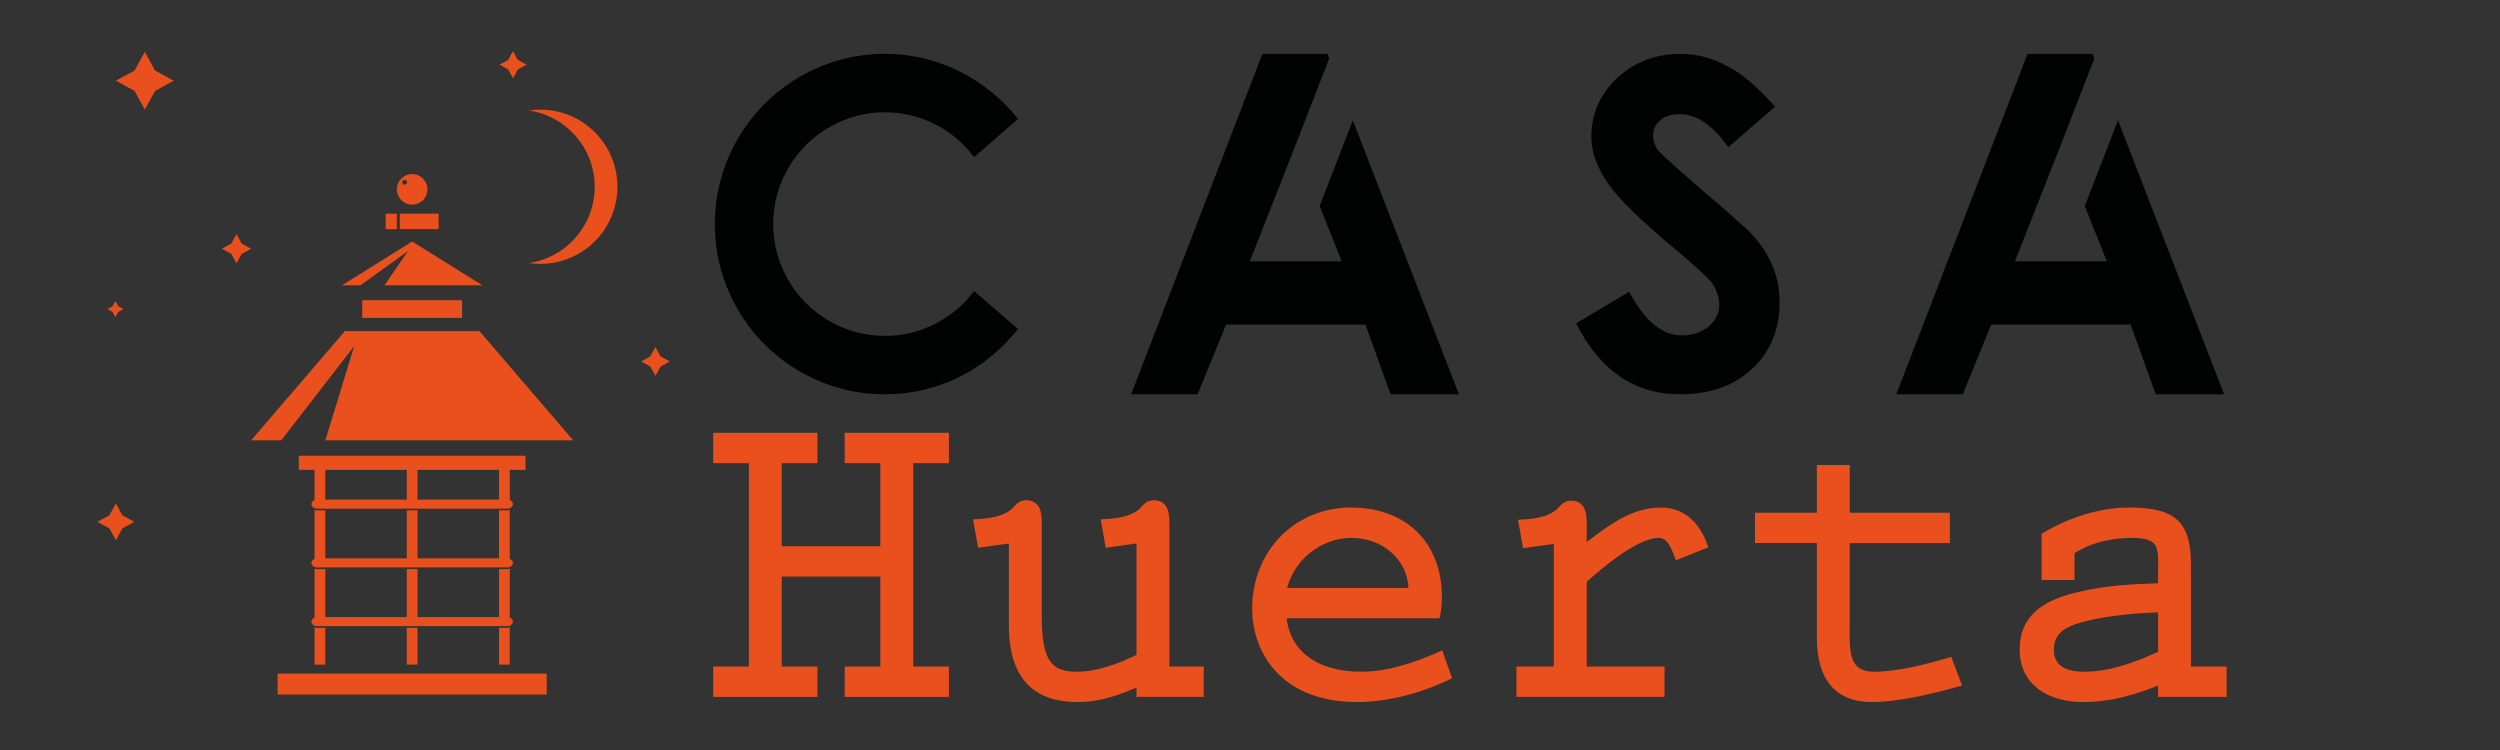 <?xml version="1.0" encoding="utf-8"?>
<!-- Generator: Adobe Illustrator 16.0.0, SVG Export Plug-In . SVG Version: 6.00 Build 0)  -->
<!DOCTYPE svg PUBLIC "-//W3C//DTD SVG 1.1 Tiny//EN" "http://www.w3.org/Graphics/SVG/1.1/DTD/svg11-tiny.dtd">
<svg version="1.1" baseProfile="tiny" id="Calque_1" xmlns:x="http://ns.adobe.com/Extensibility/1.0/" xmlns:i="http://ns.adobe.com/AdobeIllustrator/10.0/" xmlns:graph="http://ns.adobe.com/Graphs/1.0/"
	 xmlns="http://www.w3.org/2000/svg" xmlns:xlink="http://www.w3.org/1999/xlink" x="0px" y="0px" width="200px" height="60px"
	 viewBox="0 0 200 60" xml:space="preserve">
<rect x="0" y="0" width="200" height="60" fill="#333333" stroke="none"/>
<rect x="27.349" y="107.25" fill="#5E5E5E" width="238.75" height="128.25"/>
<g>
	<path fill="#010202" d="M70.806,26.871c0.734,0,1.44-0.085,2.117-0.256c0.678-0.171,1.32-0.414,1.928-0.731
		c0.607-0.317,1.171-0.694,1.69-1.13s0.981-0.927,1.387-1.472l3.513,3.039c-0.621,0.785-1.32,1.5-2.099,2.146
		c-0.778,0.646-1.621,1.197-2.526,1.652c-0.906,0.456-1.861,0.808-2.867,1.055c-1.007,0.247-2.055,0.37-3.143,0.37
		c-1.254,0-2.46-0.162-3.618-0.484c-1.159-0.323-2.245-0.781-3.257-1.377c-1.013-0.595-1.93-1.303-2.754-2.126
		c-0.823-0.824-1.532-1.741-2.126-2.754c-0.596-1.013-1.054-2.099-1.377-3.257c-0.323-1.158-0.484-2.364-0.484-3.618
		c0-1.253,0.162-2.459,0.484-3.617c0.323-1.159,0.781-2.245,1.377-3.257c0.595-1.012,1.303-1.931,2.126-2.754
		C62,7.475,62.917,6.766,63.93,6.171c1.013-0.595,2.099-1.054,3.257-1.377c1.158-0.323,2.364-0.484,3.618-0.484
		c1.088,0,2.136,0.123,3.143,0.37c1.006,0.247,1.961,0.599,2.867,1.054c0.905,0.456,1.748,1.003,2.526,1.643
		c0.779,0.64,1.478,1.352,2.099,2.137l-3.513,3.058c-0.406-0.544-0.868-1.038-1.387-1.482c-0.519-0.442-1.083-0.819-1.69-1.129
		c-0.608-0.311-1.25-0.55-1.928-0.722c-0.677-0.171-1.383-0.256-2.117-0.256c-1.229,0-2.387,0.234-3.476,0.703
		c-1.088,0.468-2.039,1.107-2.849,1.917c-0.811,0.81-1.45,1.757-1.917,2.839c-0.469,1.083-0.703,2.244-0.703,3.484
		c0,1.229,0.234,2.387,0.703,3.476c0.468,1.088,1.107,2.039,1.917,2.849c0.81,0.811,1.76,1.45,2.849,1.917
		C68.419,26.637,69.577,26.871,70.806,26.871z"/>
	<path fill="#010202" d="M106.197,4.31l0.132,0.379l-2.659,6.856l-3.683,9.363h7.349l-1.765-4.425l2.657-6.856l8.489,21.916h-5.47
		l-2.014-5.583H98.088l-2.279,5.583h-5.317L100.994,4.31H106.197z"/>
	<path fill="#010202" d="M134.411,31.543c-3.647,0-6.42-1.893-8.318-5.679l4.235-2.525c1.241,2.33,2.646,3.495,4.215,3.495
		c0.824,0,1.546-0.241,2.166-0.722c0.557-0.519,0.835-1.083,0.835-1.69c0-0.595-0.196-1.197-0.588-1.804
		c-0.253-0.292-0.621-0.655-1.101-1.092c-0.482-0.437-1.084-0.959-1.806-1.567c-1.38-1.152-2.522-2.167-3.427-3.048
		c-0.906-0.88-1.568-1.63-1.984-2.25c-0.888-1.266-1.33-2.507-1.33-3.722c0-1.824,0.683-3.387,2.05-4.692
		c1.418-1.291,3.102-1.937,5.053-1.937c1.341,0,2.588,0.322,3.741,0.969c0.594,0.291,1.207,0.709,1.841,1.253
		c0.633,0.545,1.304,1.209,2.015,1.995l-3.742,3.247c-1.255-1.76-2.539-2.639-3.854-2.639c-0.735,0-1.255,0.158-1.558,0.474
		c-0.405,0.316-0.607,0.722-0.607,1.215c0,0.38,0.119,0.773,0.359,1.177c0.242,0.254,0.662,0.649,1.265,1.188
		c0.6,0.539,1.39,1.231,2.364,2.08c1.139,0.949,2.006,1.703,2.6,2.26c0.395,0.354,0.686,0.608,0.876,0.76
		c1.772,1.709,2.657,3.672,2.657,5.887c0,2.178-0.728,3.95-2.183,5.317C138.74,30.859,136.816,31.543,134.411,31.543z"/>
	<path fill="#010202" d="M167.41,4.31l0.132,0.379l-2.659,6.856l-3.684,9.363h7.351l-1.767-4.425l2.659-6.856l8.489,21.916h-5.47
		l-2.015-5.583h-11.146l-2.279,5.583h-5.317L162.206,4.31H167.41z"/>
</g>
<rect x="30.856" y="17.092" fill="#E9501D" width="0.892" height="1.236"/>
<rect x="31.98" y="17.092" fill="#E9501D" width="3.11" height="1.236"/>
<path fill="#E9501D" d="M32.973,16.376c0.676,0,1.225-0.548,1.225-1.225c0-0.677-0.548-1.224-1.225-1.224
	c-0.676,0-1.224,0.547-1.224,1.224C31.749,15.828,32.297,16.376,32.973,16.376z M32.372,14.388c0.107,0,0.194,0.087,0.194,0.194
	s-0.087,0.194-0.194,0.194s-0.196-0.087-0.196-0.194S32.265,14.388,32.372,14.388z"/>
<polygon fill="#E9501D" points="32.642,20.081 30.758,22.828 38.598,22.828 32.973,19.321 27.349,22.828 28.833,22.828 "/>
<rect x="28.979" y="24.018" fill="#E9501D" width="7.986" height="1.413"/>
<polygon fill="#E9501D" points="28.341,27.679 26.029,35.225 45.854,35.225 38.356,26.489 27.589,26.489 20.091,35.225 22.5,35.225 
	"/>
<path fill="#E9501D" d="M42.039,37.587v-1.126H23.907v1.126h1.257V40c-0.136,0.059-0.236,0.183-0.258,0.331
	c0.022,0.15,0.124,0.272,0.258,0.331c0.051,0.022,0.106,0.034,0.166,0.034h0.695h6.519h0.859h6.519h0.695
	c0.058,0,0.116-0.012,0.166-0.034c0.135-0.059,0.236-0.181,0.258-0.331c-0.022-0.148-0.122-0.272-0.258-0.331v-2.413H42.039z
	 M32.543,39.966h-6.519v-2.379h6.519V39.966z M39.921,39.966h-6.519v-2.379h6.519V39.966z"/>
<path fill="#E9501D" d="M25.164,50.192v2.977h0.86v-2.945H25.33C25.27,50.224,25.215,50.213,25.164,50.192z"/>
<path fill="#E9501D" d="M40.781,44.7v-3.905c-0.049,0.021-0.107,0.032-0.166,0.032h-0.695v3.838h-6.519v-3.838h-0.859v3.838h-6.519
	v-3.838H25.33c-0.06,0-0.115-0.012-0.166-0.032V44.7c-0.136,0.055-0.236,0.18-0.258,0.331c0.022,0.147,0.124,0.272,0.258,0.33
	c0.051,0.021,0.106,0.032,0.166,0.032h0.695h6.519h0.859h6.519h0.695c0.058,0,0.116-0.012,0.166-0.032
	c0.135-0.058,0.236-0.183,0.258-0.33C41.018,44.88,40.917,44.755,40.781,44.7z"/>
<path fill="#E9501D" d="M41.04,49.728c-0.022-0.147-0.122-0.272-0.258-0.33v-3.905c-0.049,0.021-0.107,0.035-0.166,0.035h-0.695
	v3.838h-6.519v-3.838h-0.859v3.838h-6.519v-3.838H25.33c-0.06,0-0.115-0.015-0.166-0.035v3.905c-0.136,0.058-0.236,0.183-0.258,0.33
	c0.022,0.151,0.124,0.276,0.258,0.331c0.051,0.023,0.106,0.032,0.166,0.032h0.695h6.519h0.859h6.519h0.695
	c0.058,0,0.116-0.009,0.166-0.032C40.916,50.004,41.018,49.879,41.04,49.728z"/>
<rect x="32.543" y="50.224" fill="#E9501D" width="0.859" height="2.945"/>
<path fill="#E9501D" d="M39.921,50.224v2.945h0.86v-2.977c-0.049,0.021-0.107,0.031-0.166,0.031H39.921z"/>
<rect x="22.209" y="53.889" fill="#E9501D" width="21.528" height="1.674"/>
<polygon fill="#E9501D" points="9.232,25.367 9.458,24.952 9.874,24.723 9.458,24.496 9.232,24.082 9.006,24.496 8.591,24.723 
	9.006,24.952 "/>
<polygon fill="#E9501D" points="11.585,8.771 12.403,7.274 13.897,6.456 12.403,5.639 11.585,4.144 10.767,5.639 9.271,6.456 
	10.767,7.274 "/>
<polygon fill="#E9501D" points="41.04,6.262 41.424,5.558 42.126,5.174 41.424,4.789 41.04,4.087 40.655,4.789 39.953,5.174 
	40.655,5.558 "/>
<polygon fill="#E9501D" points="52.029,28.509 51.284,28.915 52.029,29.321 52.436,30.066 52.843,29.321 53.587,28.915 
	52.843,28.509 52.436,27.763 "/>
<polygon fill="#E9501D" points="18.918,21.073 19.333,20.315 20.09,19.901 19.333,19.486 18.918,18.729 18.504,19.486 
	17.747,19.901 18.504,20.315 "/>
<polygon fill="#E9501D" points="9.271,43.221 9.792,42.269 10.745,41.747 9.792,41.228 9.271,40.273 8.75,41.228 7.796,41.747 
	8.75,42.269 "/>
<path fill="#E9501D" d="M42.315,21.044c0.297,0.046,0.599,0.067,0.908,0.067c3.409,0,6.169-2.76,6.169-6.169
	c0-3.409-2.76-6.171-6.169-6.171c-0.309,0-0.611,0.023-0.908,0.068c2.979,0.437,5.262,3.002,5.262,6.103
	C47.577,18.041,45.294,20.606,42.315,21.044z"/>
<g>
	<path fill="#E9501D" stroke="#E9501D" stroke-width="0.5" stroke-miterlimit="10" d="M65.144,34.874V36.8h-2.854v7.15h8.388V36.8
		h-2.853v-1.926h7.838V36.8h-2.853v16.775h2.853v1.926h-7.838v-1.926h2.853v-7.701h-8.388v7.701h2.854v1.926h-7.838v-1.926h2.854
		V36.8h-2.854v-1.926H65.144z"/>
	<path fill="#E9501D" stroke="#E9501D" stroke-width="0.5" stroke-miterlimit="10" d="M91.171,54.642
		c-1.685,0.688-3.094,1.271-4.985,1.271c-3.3,0-5.226-1.754-5.226-5.879v-6.842l-2.509,0.344l-0.31-1.752
		c1.1-0.068,2.234-0.207,3.025-0.93c0.275-0.309,0.481-0.584,0.928-0.584c0.997,0,0.997,0.963,0.997,1.719v7.357
		c0,3.541,0.791,4.641,3.06,4.641c1.719,0,3.507-0.688,5.02-1.443v-9.352l-2.51,0.344l-0.31-1.752
		c1.101-0.068,2.235-0.207,3.025-0.93c0.275-0.309,0.481-0.584,0.928-0.584c0.997,0,0.997,0.963,0.997,1.719v11.586h2.75v1.926
		h-4.882V54.642z"/>
	<path fill="#E9501D" stroke="#E9501D" stroke-width="0.5" stroke-miterlimit="10" d="M102.656,49.21
		c0.207,2.99,2.542,4.777,6.222,4.777c2.166,0,4.229-0.688,6.359-1.615l0.619,1.754c-2.166,1.064-4.848,1.787-7.254,1.787
		c-6.222,0-8.182-4.125-8.182-7.219c0-4.4,3.231-7.84,7.666-7.84c4.229,0,7.014,2.648,7.014,6.91c0,0.482-0.035,0.963-0.139,1.445
		H102.656z M112.935,47.284c0-2.682-2.234-4.504-4.813-4.504c-2.613,0-4.95,1.926-5.466,4.504H112.935z"/>
	<path fill="#E9501D" stroke="#E9501D" stroke-width="0.5" stroke-miterlimit="10" d="M126.688,53.575h6.223v1.926h-11.346v-1.926
		h2.99V43.228l-2.508,0.344l-0.311-1.754c1.1-0.068,2.234-0.205,3.025-0.928c0.275-0.309,0.48-0.584,0.928-0.584
		c0.998,0,0.998,0.963,0.998,1.719v1.822c1.891-1.375,3.713-2.992,6.188-2.992c1.787,0,2.922,1.205,3.473,2.785l-2.133,0.859
		c-0.273-0.721-0.617-1.719-1.547-1.719c-1.752,0-4.641,2.441-5.98,3.645V53.575z"/>
	<path fill="#E9501D" stroke="#E9501D" stroke-width="0.5" stroke-miterlimit="10" d="M147.729,41.269h8.01v1.924h-8.01v6.877
		c0,1.787-0.207,3.918,2.199,3.918c1.857,0,4.195-0.584,6.018-1.135l0.688,1.822c-2.098,0.586-4.779,1.238-6.91,1.238
		c-2.578,0-4.125-1.512-4.125-4.881v-7.84h-4.951v-1.924h4.951v-3.816h2.131V41.269z"/>
	<path fill="#E9501D" stroke="#E9501D" stroke-width="0.5" stroke-miterlimit="10" d="M172.897,54.47
		c-2.063,0.859-4.057,1.443-6.258,1.443c-2.51,0-4.813-1.168-4.813-3.953c0-2.82,2.166-3.816,4.539-4.367
		c2.131-0.516,4.229-0.617,6.531-0.688v-0.893c0-1.961,0.309-3.232-2.303-3.232c-1.721,0-3.439,0.379-4.883,1.342v2.027h-2.131
		v-3.301c1.994-1.203,4.469-1.994,6.703-1.994c3.508,0,4.744,0.93,4.744,4.299v8.422h2.854v1.926h-4.984V54.47z M172.897,48.728
		c-1.959,0.068-4.092,0.24-5.947,0.688c-1.41,0.344-2.889,0.826-2.889,2.545c0,1.615,1.307,2.027,2.682,2.027
		c2.131,0,4.229-0.791,6.154-1.684V48.728z"/>
</g>
<g>
	<path fill="#FFFFFF" d="M65.624,109.496c0.734,0,1.44-0.086,2.117-0.256c0.678-0.172,1.32-0.414,1.928-0.731
		c0.607-0.317,1.171-0.694,1.69-1.13c0.519-0.438,0.981-0.928,1.387-1.473l3.513,3.039c-0.621,0.785-1.32,1.5-2.099,2.146
		c-0.778,0.646-1.621,1.196-2.526,1.651c-0.906,0.456-1.861,0.808-2.867,1.055c-1.007,0.247-2.055,0.37-3.143,0.37
		c-1.254,0-2.46-0.162-3.618-0.484c-1.159-0.322-2.245-0.781-3.257-1.377c-1.013-0.595-1.93-1.303-2.754-2.127
		c-0.823-0.823-1.532-1.74-2.126-2.754c-0.596-1.012-1.054-2.098-1.377-3.257c-0.323-1.158-0.484-2.364-0.484-3.618
		s0.162-2.459,0.484-3.617s0.781-2.244,1.377-3.258c0.595-1.012,1.303-1.93,2.126-2.754c0.824-0.822,1.741-1.531,2.754-2.126
		s2.099-1.054,3.257-1.377c1.158-0.323,2.364-0.484,3.618-0.484c1.088,0,2.136,0.123,3.143,0.37
		c1.006,0.247,1.961,0.599,2.867,1.055c0.905,0.455,1.748,1.003,2.526,1.643c0.779,0.639,1.478,1.352,2.099,2.137l-3.513,3.057
		c-0.406-0.544-0.868-1.037-1.387-1.481c-0.519-0.442-1.083-0.819-1.69-1.13c-0.608-0.311-1.25-0.55-1.928-0.721
		c-0.677-0.172-1.383-0.257-2.117-0.257c-1.229,0-2.387,0.233-3.476,0.703c-1.088,0.468-2.039,1.107-2.849,1.917
		c-0.811,0.811-1.45,1.758-1.917,2.84c-0.469,1.082-0.703,2.244-0.703,3.484c0,1.229,0.234,2.387,0.703,3.477
		c0.468,1.088,1.107,2.038,1.917,2.848c0.81,0.811,1.76,1.45,2.849,1.918C63.237,109.262,64.395,109.496,65.624,109.496z"/>
	<path fill="#FFFFFF" d="M101.016,86.935l0.132,0.38l-2.659,6.855l-3.683,9.363h7.349l-1.765-4.426l2.657-6.855l8.489,21.916h-5.47
		l-2.014-5.583H92.906l-2.279,5.583H85.31l10.502-27.233H101.016z"/>
	<path fill="#FFFFFF" d="M129.229,114.168c-3.647,0-6.42-1.893-8.318-5.679l4.235-2.525c1.241,2.33,2.646,3.495,4.215,3.495
		c0.824,0,1.546-0.241,2.166-0.723c0.557-0.519,0.835-1.082,0.835-1.689c0-0.596-0.196-1.197-0.588-1.805
		c-0.253-0.291-0.621-0.655-1.101-1.092c-0.482-0.438-1.084-0.959-1.806-1.567c-1.38-1.151-2.522-2.167-3.427-3.048
		c-0.906-0.88-1.568-1.63-1.984-2.25c-0.888-1.266-1.33-2.508-1.33-3.723c0-1.823,0.683-3.387,2.05-4.691
		c1.418-1.291,3.102-1.937,5.053-1.937c1.341,0,2.588,0.322,3.741,0.969c0.594,0.291,1.207,0.709,1.841,1.253
		c0.633,0.545,1.304,1.209,2.015,1.994l-3.742,3.248c-1.255-1.76-2.539-2.64-3.854-2.64c-0.735,0-1.255,0.157-1.558,0.474
		c-0.405,0.316-0.607,0.723-0.607,1.216c0,0.38,0.119,0.772,0.359,1.177c0.242,0.254,0.662,0.65,1.265,1.188
		c0.6,0.539,1.39,1.231,2.364,2.08c1.139,0.949,2.006,1.703,2.6,2.26c0.395,0.354,0.686,0.607,0.876,0.76
		c1.772,1.709,2.657,3.672,2.657,5.887c0,2.178-0.728,3.951-2.183,5.318C133.559,113.484,131.635,114.168,129.229,114.168z"/>
	<path fill="#FFFFFF" d="M162.229,86.935l0.132,0.38l-2.659,6.855l-3.684,9.363h7.351l-1.767-4.426l2.659-6.855l8.489,21.916h-5.47
		l-2.015-5.583h-11.146l-2.279,5.583h-5.317l10.502-27.233H162.229z"/>
</g>
<rect x="25.675" y="99.717" fill="#E9501D" width="0.892" height="1.236"/>
<rect x="26.799" y="99.717" fill="#E9501D" width="3.11" height="1.236"/>
<path fill="#E9501D" d="M27.791,99.001c0.676,0,1.225-0.548,1.225-1.226c0-0.677-0.548-1.224-1.225-1.224
	c-0.676,0-1.224,0.547-1.224,1.224C26.567,98.453,27.115,99.001,27.791,99.001z M27.19,97.013c0.107,0,0.194,0.087,0.194,0.194
	s-0.087,0.194-0.194,0.194s-0.196-0.087-0.196-0.194S27.083,97.013,27.19,97.013z"/>
<polygon fill="#E9501D" points="27.46,102.705 25.576,105.453 33.417,105.453 27.791,101.945 22.167,105.453 23.651,105.453 "/>
<rect x="23.797" y="106.643" fill="#E9501D" width="7.986" height="1.413"/>
<polygon fill="#E9501D" points="23.159,110.304 20.847,117.85 40.672,117.85 33.174,109.114 22.408,109.114 14.91,117.85 
	17.318,117.85 "/>
<path fill="#E9501D" d="M36.857,120.212v-1.126H18.725v1.126h1.257v2.413c-0.136,0.059-0.236,0.183-0.258,0.331
	c0.022,0.15,0.124,0.272,0.258,0.331c0.051,0.022,0.106,0.034,0.166,0.034h0.695h6.519h0.859h6.519h0.695
	c0.058,0,0.116-0.012,0.166-0.034c0.135-0.059,0.236-0.181,0.258-0.331c-0.022-0.148-0.122-0.272-0.258-0.331v-2.413H36.857z
	 M27.362,122.591h-6.519v-2.379h6.519V122.591z M34.739,122.591h-6.519v-2.379h6.519V122.591z"/>
<path fill="#E9501D" d="M19.982,132.817v2.977h0.86v-2.945h-0.695C20.088,132.849,20.033,132.838,19.982,132.817z"/>
<path fill="#E9501D" d="M35.6,127.325v-3.905c-0.049,0.021-0.107,0.032-0.166,0.032h-0.695v3.838h-6.519v-3.838h-0.859v3.838h-6.519
	v-3.838h-0.695c-0.06,0-0.115-0.012-0.166-0.032v3.905c-0.136,0.055-0.236,0.18-0.258,0.331c0.022,0.147,0.124,0.272,0.258,0.33
	c0.051,0.021,0.106,0.032,0.166,0.032h0.695h6.519h0.859h6.519h0.695c0.058,0,0.116-0.012,0.166-0.032
	c0.135-0.058,0.236-0.183,0.258-0.33C35.836,127.505,35.736,127.38,35.6,127.325z"/>
<path fill="#E9501D" d="M35.858,132.353c-0.022-0.147-0.122-0.272-0.258-0.33v-3.905c-0.049,0.021-0.107,0.035-0.166,0.035h-0.695
	v3.838h-6.519v-3.838h-0.859v3.838h-6.519v-3.838h-0.695c-0.06,0-0.115-0.015-0.166-0.035v3.905
	c-0.136,0.058-0.236,0.183-0.258,0.33c0.022,0.151,0.124,0.276,0.258,0.331c0.051,0.023,0.106,0.032,0.166,0.032h0.695h6.519h0.859
	h6.519h0.695c0.058,0,0.116-0.009,0.166-0.032C35.734,132.629,35.836,132.504,35.858,132.353z"/>
<rect x="27.362" y="132.849" fill="#E9501D" width="0.859" height="2.945"/>
<path fill="#E9501D" d="M34.739,132.849v2.945h0.86v-2.977c-0.049,0.021-0.107,0.031-0.166,0.031H34.739z"/>
<rect x="17.028" y="136.514" fill="#E9501D" width="21.528" height="1.674"/>
<polygon fill="#E9501D" points="4.051,107.992 4.277,107.576 4.692,107.348 4.277,107.121 4.051,106.707 3.824,107.121 
	3.41,107.348 3.824,107.576 "/>
<polygon fill="#E9501D" points="6.403,91.396 7.222,89.898 8.716,89.081 7.222,88.264 6.403,86.769 5.585,88.264 4.09,89.081 
	5.585,89.898 "/>
<polygon fill="#E9501D" points="35.858,88.887 36.242,88.184 36.944,87.799 36.242,87.414 35.858,86.712 35.474,87.414 
	34.771,87.799 35.474,88.184 "/>
<polygon fill="#E9501D" points="46.848,111.134 46.102,111.54 46.848,111.945 47.254,112.691 47.662,111.945 48.406,111.54 
	47.662,111.134 47.254,110.389 "/>
<polygon fill="#E9501D" points="13.736,103.697 14.151,102.94 14.908,102.525 14.151,102.111 13.736,101.354 13.323,102.111 
	12.565,102.525 13.323,102.94 "/>
<polygon fill="#E9501D" points="4.09,125.846 4.61,124.894 5.563,124.372 4.61,123.853 4.09,122.898 3.569,123.853 2.615,124.372 
	3.569,124.894 "/>
<path fill="#E9501D" d="M37.134,103.669c0.297,0.046,0.599,0.067,0.908,0.067c3.409,0,6.169-2.76,6.169-6.17
	c0-3.408-2.76-6.17-6.169-6.17c-0.309,0-0.611,0.023-0.908,0.068c2.979,0.436,5.262,3.002,5.262,6.102
	S40.112,103.231,37.134,103.669z"/>
<g>
	<path fill="#E9501D" stroke="#E9501D" stroke-width="0.5" stroke-miterlimit="10" d="M59.962,117.499v1.926h-2.854v7.15h8.388
		v-7.15h-2.853v-1.926h7.838v1.926h-2.853V136.2h2.853v1.926h-7.838V136.2h2.853v-7.701h-8.388v7.701h2.854v1.926h-7.838V136.2
		h2.854v-16.775h-2.854v-1.926H59.962z"/>
	<path fill="#E9501D" stroke="#E9501D" stroke-width="0.5" stroke-miterlimit="10" d="M85.989,137.267
		c-1.685,0.688-3.094,1.271-4.985,1.271c-3.3,0-5.226-1.754-5.226-5.879v-6.842l-2.509,0.344l-0.31-1.752
		c1.1-0.068,2.234-0.207,3.025-0.93c0.275-0.309,0.481-0.584,0.928-0.584c0.997,0,0.997,0.963,0.997,1.719v7.357
		c0,3.541,0.791,4.641,3.06,4.641c1.719,0,3.507-0.688,5.02-1.443v-9.352l-2.51,0.344l-0.31-1.752
		c1.101-0.068,2.235-0.207,3.025-0.93c0.275-0.309,0.481-0.584,0.928-0.584c0.997,0,0.997,0.963,0.997,1.719V136.2h2.75v1.926
		h-4.882V137.267z"/>
	<path fill="#E9501D" stroke="#E9501D" stroke-width="0.5" stroke-miterlimit="10" d="M97.475,131.835
		c0.207,2.99,2.542,4.777,6.222,4.777c2.166,0,4.229-0.688,6.359-1.615l0.619,1.754c-2.166,1.064-4.848,1.787-7.254,1.787
		c-6.222,0-8.182-4.125-8.182-7.219c0-4.4,3.231-7.84,7.666-7.84c4.229,0,7.014,2.648,7.014,6.91c0,0.482-0.035,0.963-0.139,1.445
		H97.475z M107.753,129.909c0-2.682-2.234-4.504-4.813-4.504c-2.613,0-4.95,1.926-5.466,4.504H107.753z"/>
	<path fill="#E9501D" stroke="#E9501D" stroke-width="0.5" stroke-miterlimit="10" d="M121.507,136.2h6.223v1.926h-11.346V136.2
		h2.99v-10.348l-2.508,0.344l-0.311-1.754c1.1-0.068,2.234-0.205,3.025-0.928c0.275-0.309,0.48-0.584,0.928-0.584
		c0.998,0,0.998,0.963,0.998,1.719v1.822c1.891-1.375,3.713-2.992,6.188-2.992c1.787,0,2.922,1.205,3.473,2.785l-2.133,0.859
		c-0.273-0.721-0.617-1.719-1.547-1.719c-1.752,0-4.641,2.441-5.98,3.645V136.2z"/>
	<path fill="#E9501D" stroke="#E9501D" stroke-width="0.5" stroke-miterlimit="10" d="M142.548,123.894h8.01v1.924h-8.01v6.877
		c0,1.787-0.207,3.918,2.199,3.918c1.857,0,4.195-0.584,6.018-1.135l0.688,1.822c-2.098,0.586-4.779,1.238-6.91,1.238
		c-2.578,0-4.125-1.512-4.125-4.881v-7.84h-4.951v-1.924h4.951v-3.816h2.131V123.894z"/>
	<path fill="#E9501D" stroke="#E9501D" stroke-width="0.5" stroke-miterlimit="10" d="M167.716,137.095
		c-2.063,0.859-4.057,1.443-6.258,1.443c-2.51,0-4.813-1.168-4.813-3.953c0-2.82,2.166-3.816,4.539-4.367
		c2.131-0.516,4.229-0.617,6.531-0.688v-0.893c0-1.961,0.309-3.232-2.303-3.232c-1.721,0-3.439,0.379-4.883,1.342v2.027h-2.131
		v-3.301c1.994-1.203,4.469-1.994,6.703-1.994c3.508,0,4.744,0.93,4.744,4.299v8.422h2.854v1.926h-4.984V137.095z M167.716,131.353
		c-1.959,0.068-4.092,0.24-5.947,0.688c-1.41,0.344-2.889,0.826-2.889,2.545c0,1.615,1.307,2.027,2.682,2.027
		c2.131,0,4.229-0.791,6.154-1.684V131.353z"/>
</g>
</svg>
